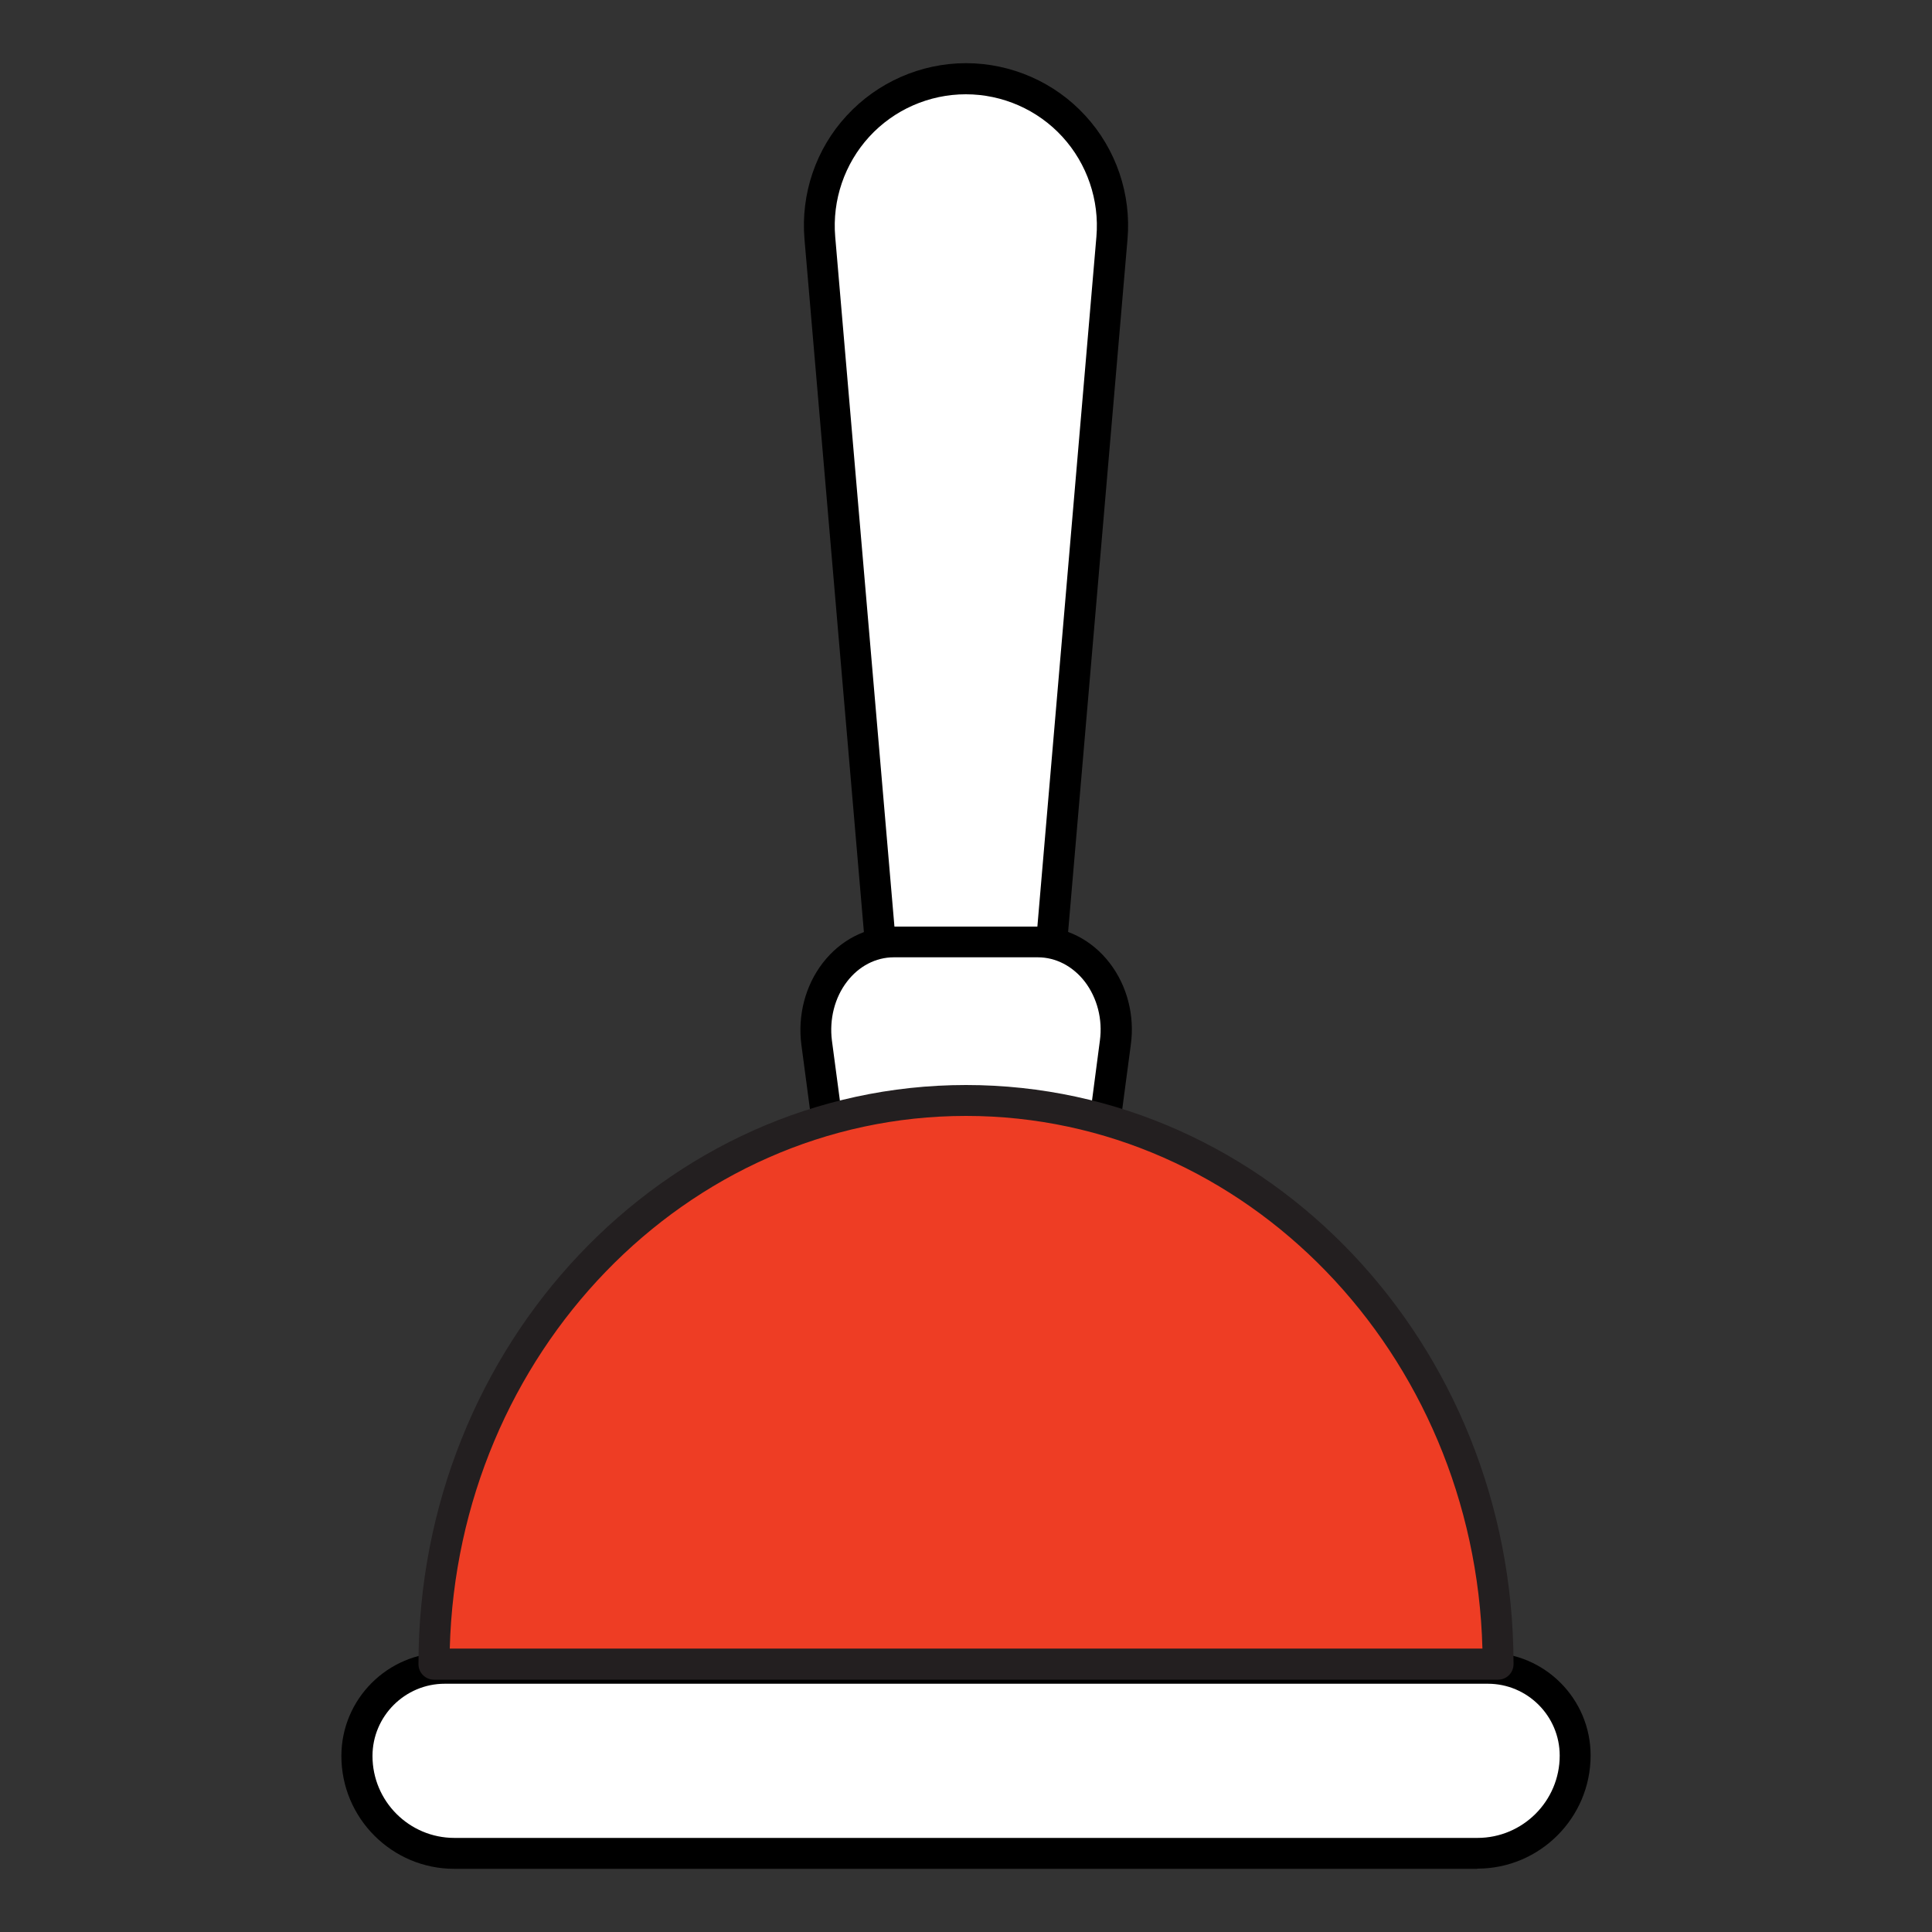 <svg xmlns="http://www.w3.org/2000/svg" id="Layer_1" data-name="Layer 1" viewBox="0 0 100 100"><rect x="0" y="0" width="100" height="100" fill="#333333" stroke="none"/><defs><style>      .cls-1 {        fill: #231f20;      }      .cls-2 {        fill: #fff;      }      .cls-3 {        fill: #ee3d24;      }    </style></defs><g><path class="cls-2" d="M48.89,54.98l5.55-6.17,3.13-36.5c.18-2.12-.53-4.21-1.97-5.78-1.44-1.56-3.47-2.46-5.59-2.46s-4.15.89-5.59,2.46c-1.44,1.57-2.15,3.66-1.97,5.78l3.13,36.5,3.32,6.17Z"></path><path d="M48.89,55.78s-.06,0-.1,0c-.26-.03-.49-.19-.61-.42l-3.32-6.17c-.05-.1-.08-.2-.09-.31l-3.13-36.5c-.2-2.34.59-4.67,2.18-6.39,1.59-1.73,3.84-2.72,6.18-2.72s4.6.99,6.18,2.72c1.59,1.73,2.38,4.06,2.18,6.39l-3.13,36.5c-.02.17-.09.34-.2.47l-5.55,6.17c-.15.17-.37.27-.6.27ZM46.35,48.58l2.7,5.02,4.6-5.12,3.1-36.23c.16-1.89-.48-3.77-1.76-5.17-1.28-1.4-3.1-2.2-5-2.2s-3.72.8-5,2.2c-1.28,1.4-1.92,3.28-1.76,5.17l3.12,36.34Z"></path></g><g><path class="cls-2" d="M42.8,57.96l-.53-3.99c-.17-1.31.17-2.64.94-3.64.77-1,1.89-1.58,3.06-1.58h7.46c1.18,0,2.3.58,3.07,1.58.77,1,1.11,2.33.94,3.64l-.53,3.99-10.01,5.12-4.38-5.12Z"></path><path d="M47.19,63.89c-.23,0-.45-.1-.61-.28l-4.38-5.12c-.1-.12-.17-.26-.19-.42l-.53-3.99c-.2-1.52.2-3.06,1.1-4.23.92-1.2,2.27-1.89,3.7-1.89h7.46c1.43,0,2.78.69,3.7,1.89.9,1.17,1.3,2.71,1.09,4.23l-.53,3.99c-.03.26-.2.49-.43.61l-10.01,5.12c-.12.06-.24.09-.37.09ZM43.57,57.62l3.82,4.46,9.07-4.64.47-3.58c.15-1.1-.14-2.21-.78-3.05-.62-.8-1.5-1.26-2.43-1.26h-7.46c-.93,0-1.81.46-2.42,1.26-.64.83-.92,1.95-.78,3.05l.5,3.76Z"></path></g><g><path class="cls-2" d="M81.52,90.87c0,2.8-2.27,5.06-5.06,5.06H23.51c-2.78,0-5.04-2.26-5.04-5.04,0-2.51,2.03-4.54,4.54-4.54h53.99c2.5,0,4.52,2.02,4.52,4.52Z"></path><path d="M76.46,96.73H23.51c-3.22,0-5.84-2.62-5.84-5.84,0-2.95,2.4-5.35,5.35-5.35h53.99c2.94,0,5.32,2.39,5.32,5.32,0,3.23-2.63,5.86-5.86,5.86ZM23.02,87.15c-2.06,0-3.74,1.68-3.74,3.74,0,2.34,1.9,4.24,4.24,4.24h52.95c2.35,0,4.26-1.91,4.26-4.26,0-2.05-1.67-3.72-3.72-3.72H23.02Z"></path></g><path class="cls-3" d="M22.46,86.13c0-16.12,12.33-29.18,27.54-29.18s27.54,13.06,27.54,29.18H22.46Z"></path><path class="cls-1" d="M77.55,86.94H22.46c-.44,0-.8-.36-.8-.8,0-16.53,12.71-29.98,28.34-29.98s28.28,13.38,28.34,29.86c0,.04,0,.08,0,.12,0,.44-.36.8-.8.8ZM23.28,85.33h53.45c-.4-15.28-12.24-27.57-26.73-27.57s-26.32,12.3-26.72,27.57Z"></path></svg>
